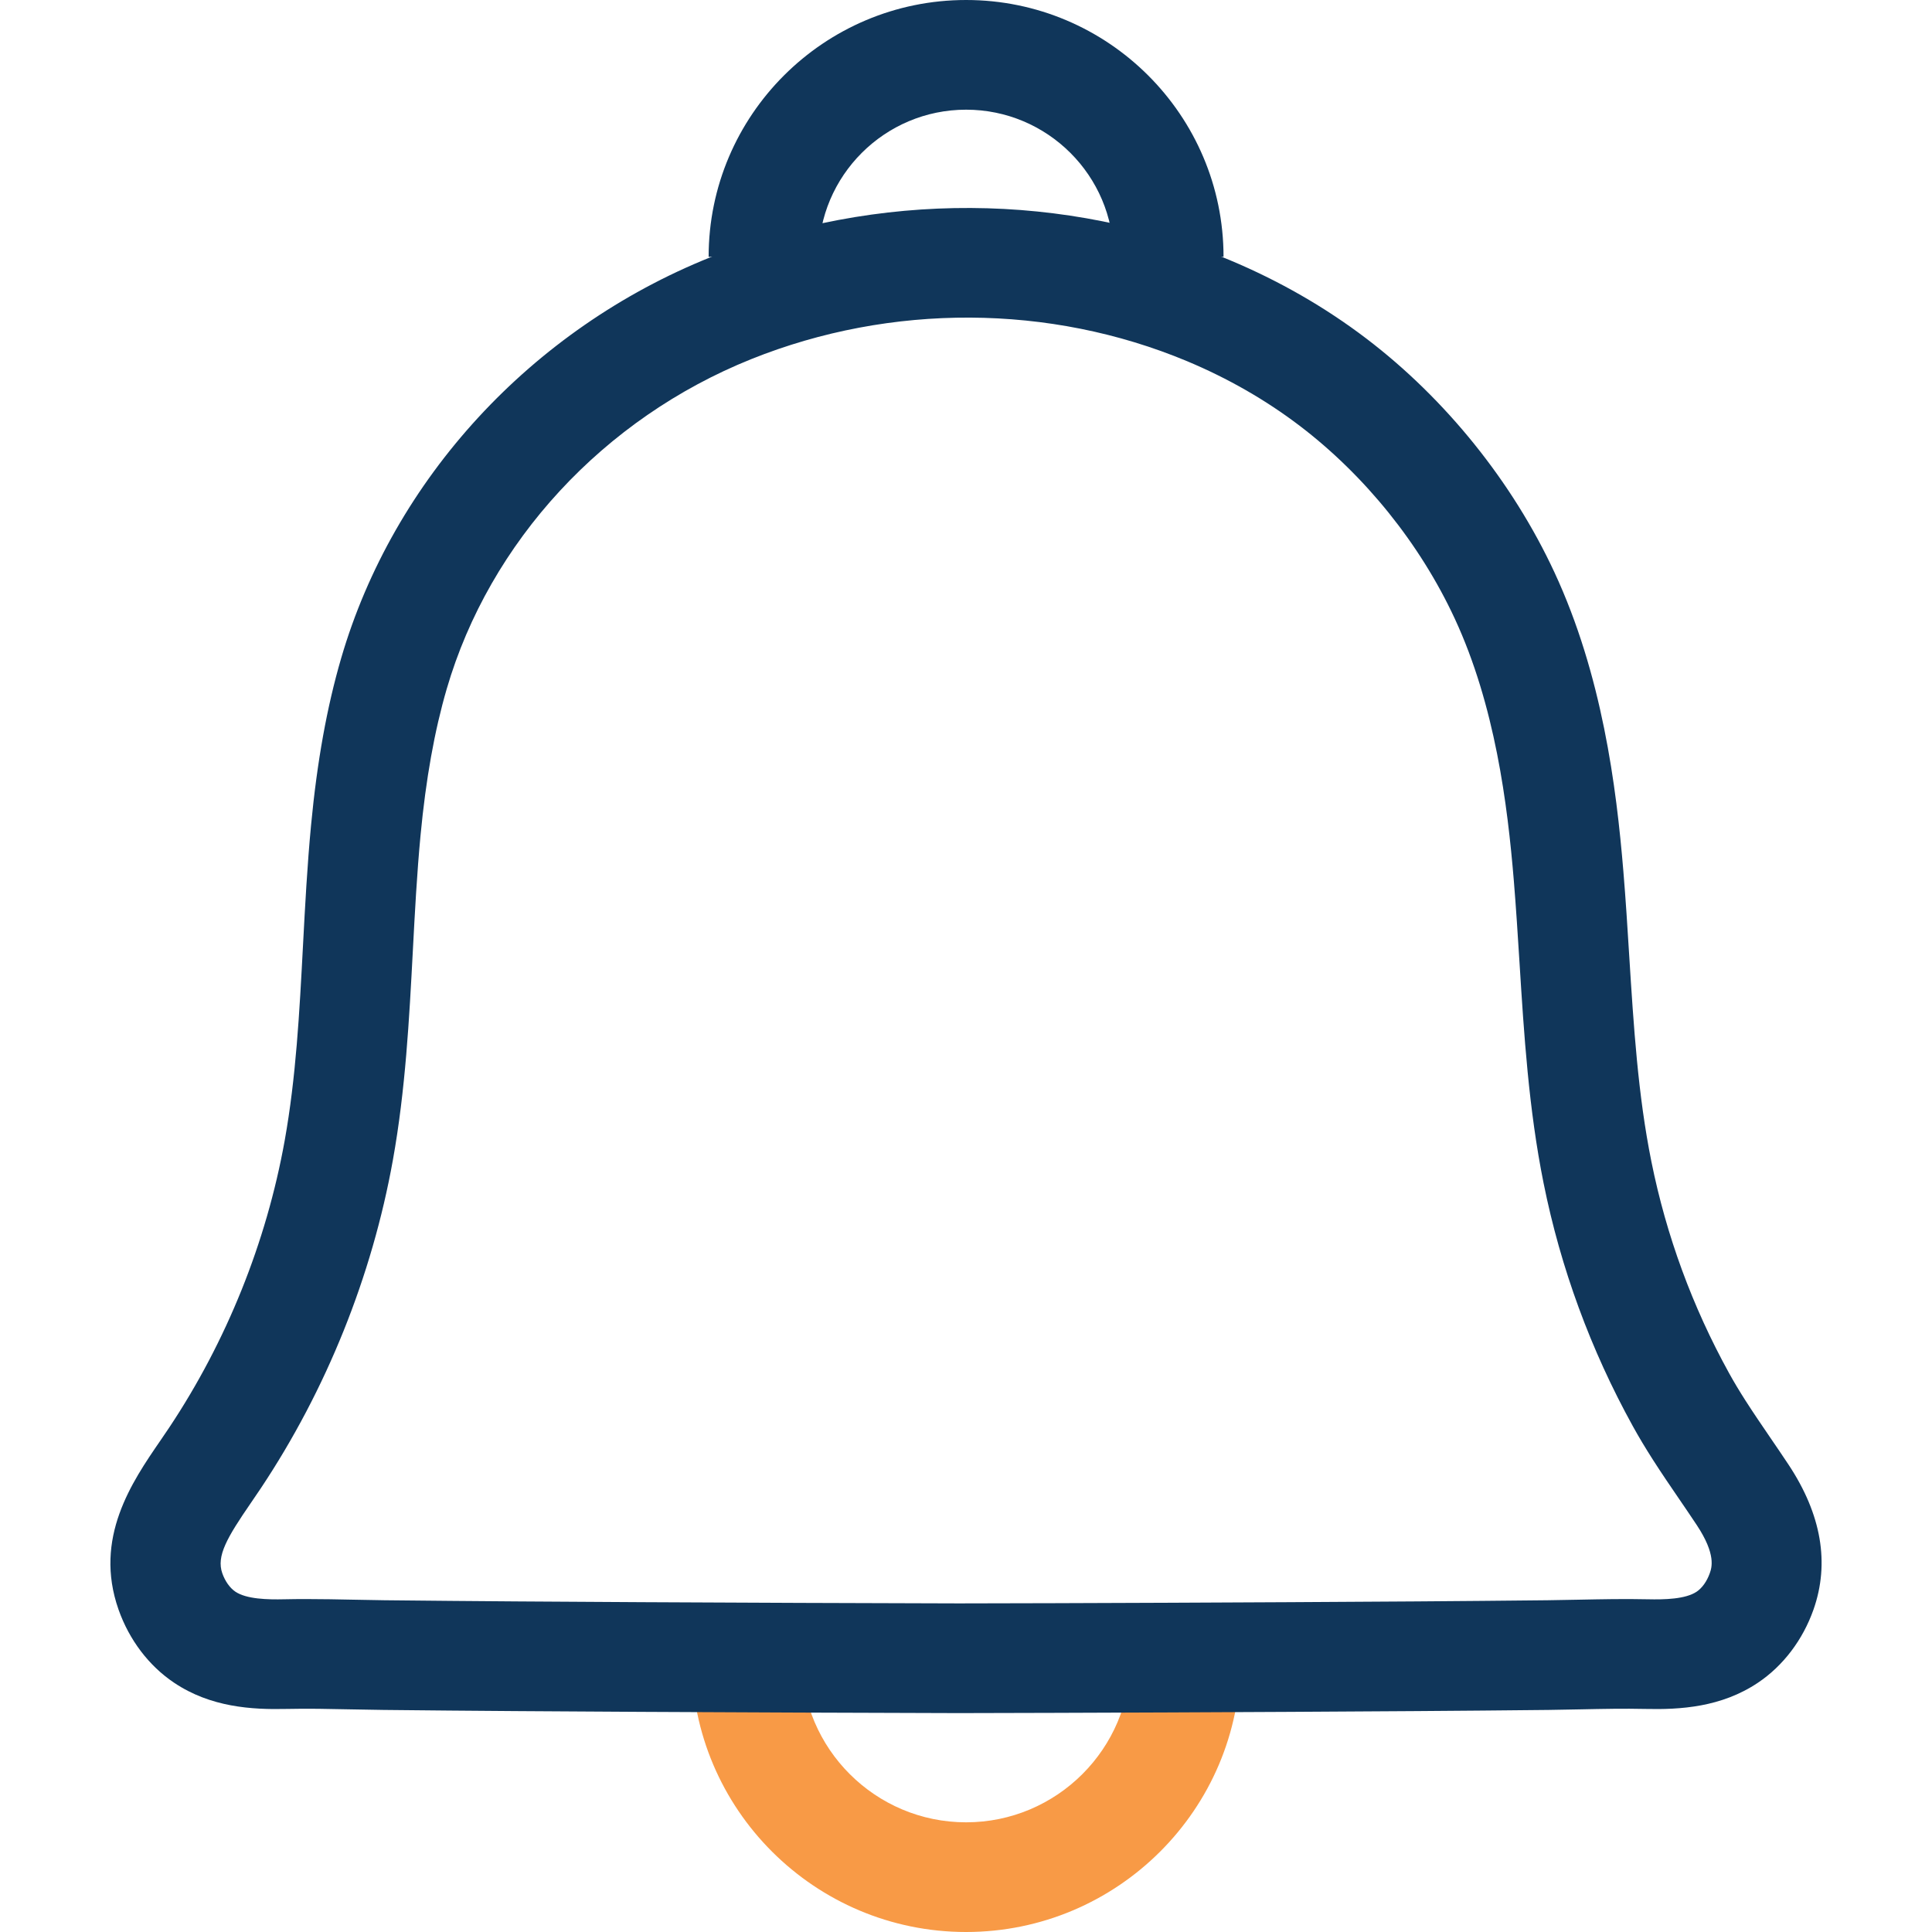 <svg width="70" height="70" viewBox="0 0 70 70" fill="none" xmlns="http://www.w3.org/2000/svg">
<g clip-path="url(#clip0_1402_4707)">
<path d="M25.061 60.081C25.061 65.551 29.521 70 35.003 70C40.485 70 44.945 65.551 44.945 60.081H40.961C40.961 63.359 38.288 66.026 35.003 66.026C31.718 66.026 29.045 63.359 29.045 60.081H25.061Z" fill="#F89A46"/>
<path d="M34.737 62.069C30.912 62.059 27.087 62.044 23.262 62.024C20.293 62.008 17.103 61.989 13.893 61.954C13.503 61.95 13.114 61.941 12.724 61.934C11.918 61.917 11.157 61.901 10.393 61.918C9.117 61.948 7.632 61.857 6.307 60.968C5.396 60.358 4.682 59.417 4.295 58.319C3.383 55.728 4.784 53.69 5.807 52.201C5.918 52.04 6.028 51.879 6.134 51.719C8.207 48.603 9.652 45.011 10.314 41.33C10.726 39.031 10.849 36.704 10.979 34.24C11.054 32.819 11.132 31.349 11.271 29.89C11.489 27.591 11.845 25.615 12.361 23.848C14.256 17.355 19.255 11.925 25.734 9.324C31.759 6.906 38.617 6.941 44.548 9.421C46.342 10.171 48.01 11.129 49.507 12.268C52.38 14.455 54.799 17.462 56.319 20.734C58.048 24.455 58.563 28.487 58.819 31.584C58.903 32.595 58.967 33.615 59.028 34.602C59.192 37.207 59.346 39.667 59.833 42.086C60.372 44.766 61.319 47.346 62.649 49.754C62.822 50.068 63.02 50.398 63.255 50.765L63.256 50.766C63.534 51.2 63.825 51.626 64.132 52.076C64.359 52.406 64.582 52.737 64.804 53.07C65.995 54.871 66.298 56.637 65.706 58.319C65.319 59.417 64.605 60.358 63.694 60.968C62.368 61.857 60.883 61.948 59.608 61.918C58.844 61.901 58.083 61.916 57.277 61.933C56.887 61.941 56.498 61.949 56.108 61.954C52.898 61.989 49.708 62.008 46.739 62.024C43.757 62.04 40.9 62.052 38.245 62.06C36.774 62.065 35.559 62.067 34.737 62.069ZM11.098 57.937C11.677 57.937 12.248 57.949 12.807 57.96C13.183 57.968 13.56 57.976 13.937 57.98C17.137 58.015 20.32 58.034 23.283 58.05C27.102 58.07 30.92 58.085 34.738 58.094C35.551 58.093 36.764 58.09 38.234 58.086C40.885 58.078 43.739 58.066 46.718 58.05C49.681 58.034 52.864 58.015 56.065 57.98C56.441 57.976 56.818 57.968 57.194 57.96C58.008 57.944 58.849 57.926 59.699 57.945C60.313 57.959 61.069 57.941 61.473 57.67C61.672 57.536 61.845 57.293 61.948 57.002C62.019 56.8 62.185 56.327 61.479 55.259C61.269 54.941 61.054 54.628 60.841 54.315C60.53 53.86 60.209 53.39 59.899 52.906C59.617 52.465 59.375 52.062 59.16 51.672C57.634 48.908 56.546 45.946 55.927 42.868C55.387 40.185 55.217 37.473 55.053 34.85C54.992 33.883 54.929 32.882 54.849 31.911C54.62 29.142 54.17 25.559 52.705 22.406C51.452 19.708 49.458 17.23 47.091 15.428C45.863 14.493 44.49 13.706 43.009 13.086C38.036 11.008 32.282 10.98 27.221 13.011C21.867 15.161 17.742 19.627 16.186 24.959C15.742 26.482 15.431 28.218 15.237 30.264C15.106 31.641 15.031 33.069 14.958 34.449C14.827 36.926 14.692 39.488 14.235 42.031C13.479 46.242 11.826 50.352 9.454 53.917C9.335 54.095 9.215 54.272 9.093 54.449C8.222 55.716 7.835 56.381 8.054 57.002C8.156 57.292 8.33 57.536 8.529 57.67C8.932 57.94 9.689 57.959 10.303 57.945C10.568 57.939 10.834 57.937 11.098 57.937Z" fill="#10365A"/>
<path d="M44.331 9.306H40.348C40.348 6.366 37.95 3.974 35.003 3.974C32.056 3.974 29.659 6.366 29.659 9.306H25.675C25.675 4.175 29.859 0 35.003 0C40.147 0 44.331 4.175 44.331 9.306Z" fill="#10365A"/>
</g>
<defs>
<clipPath id="clip0_1402_4707">
<rect width="70" height="70" fill="white"/>
</clipPath>
</defs>
</svg>
